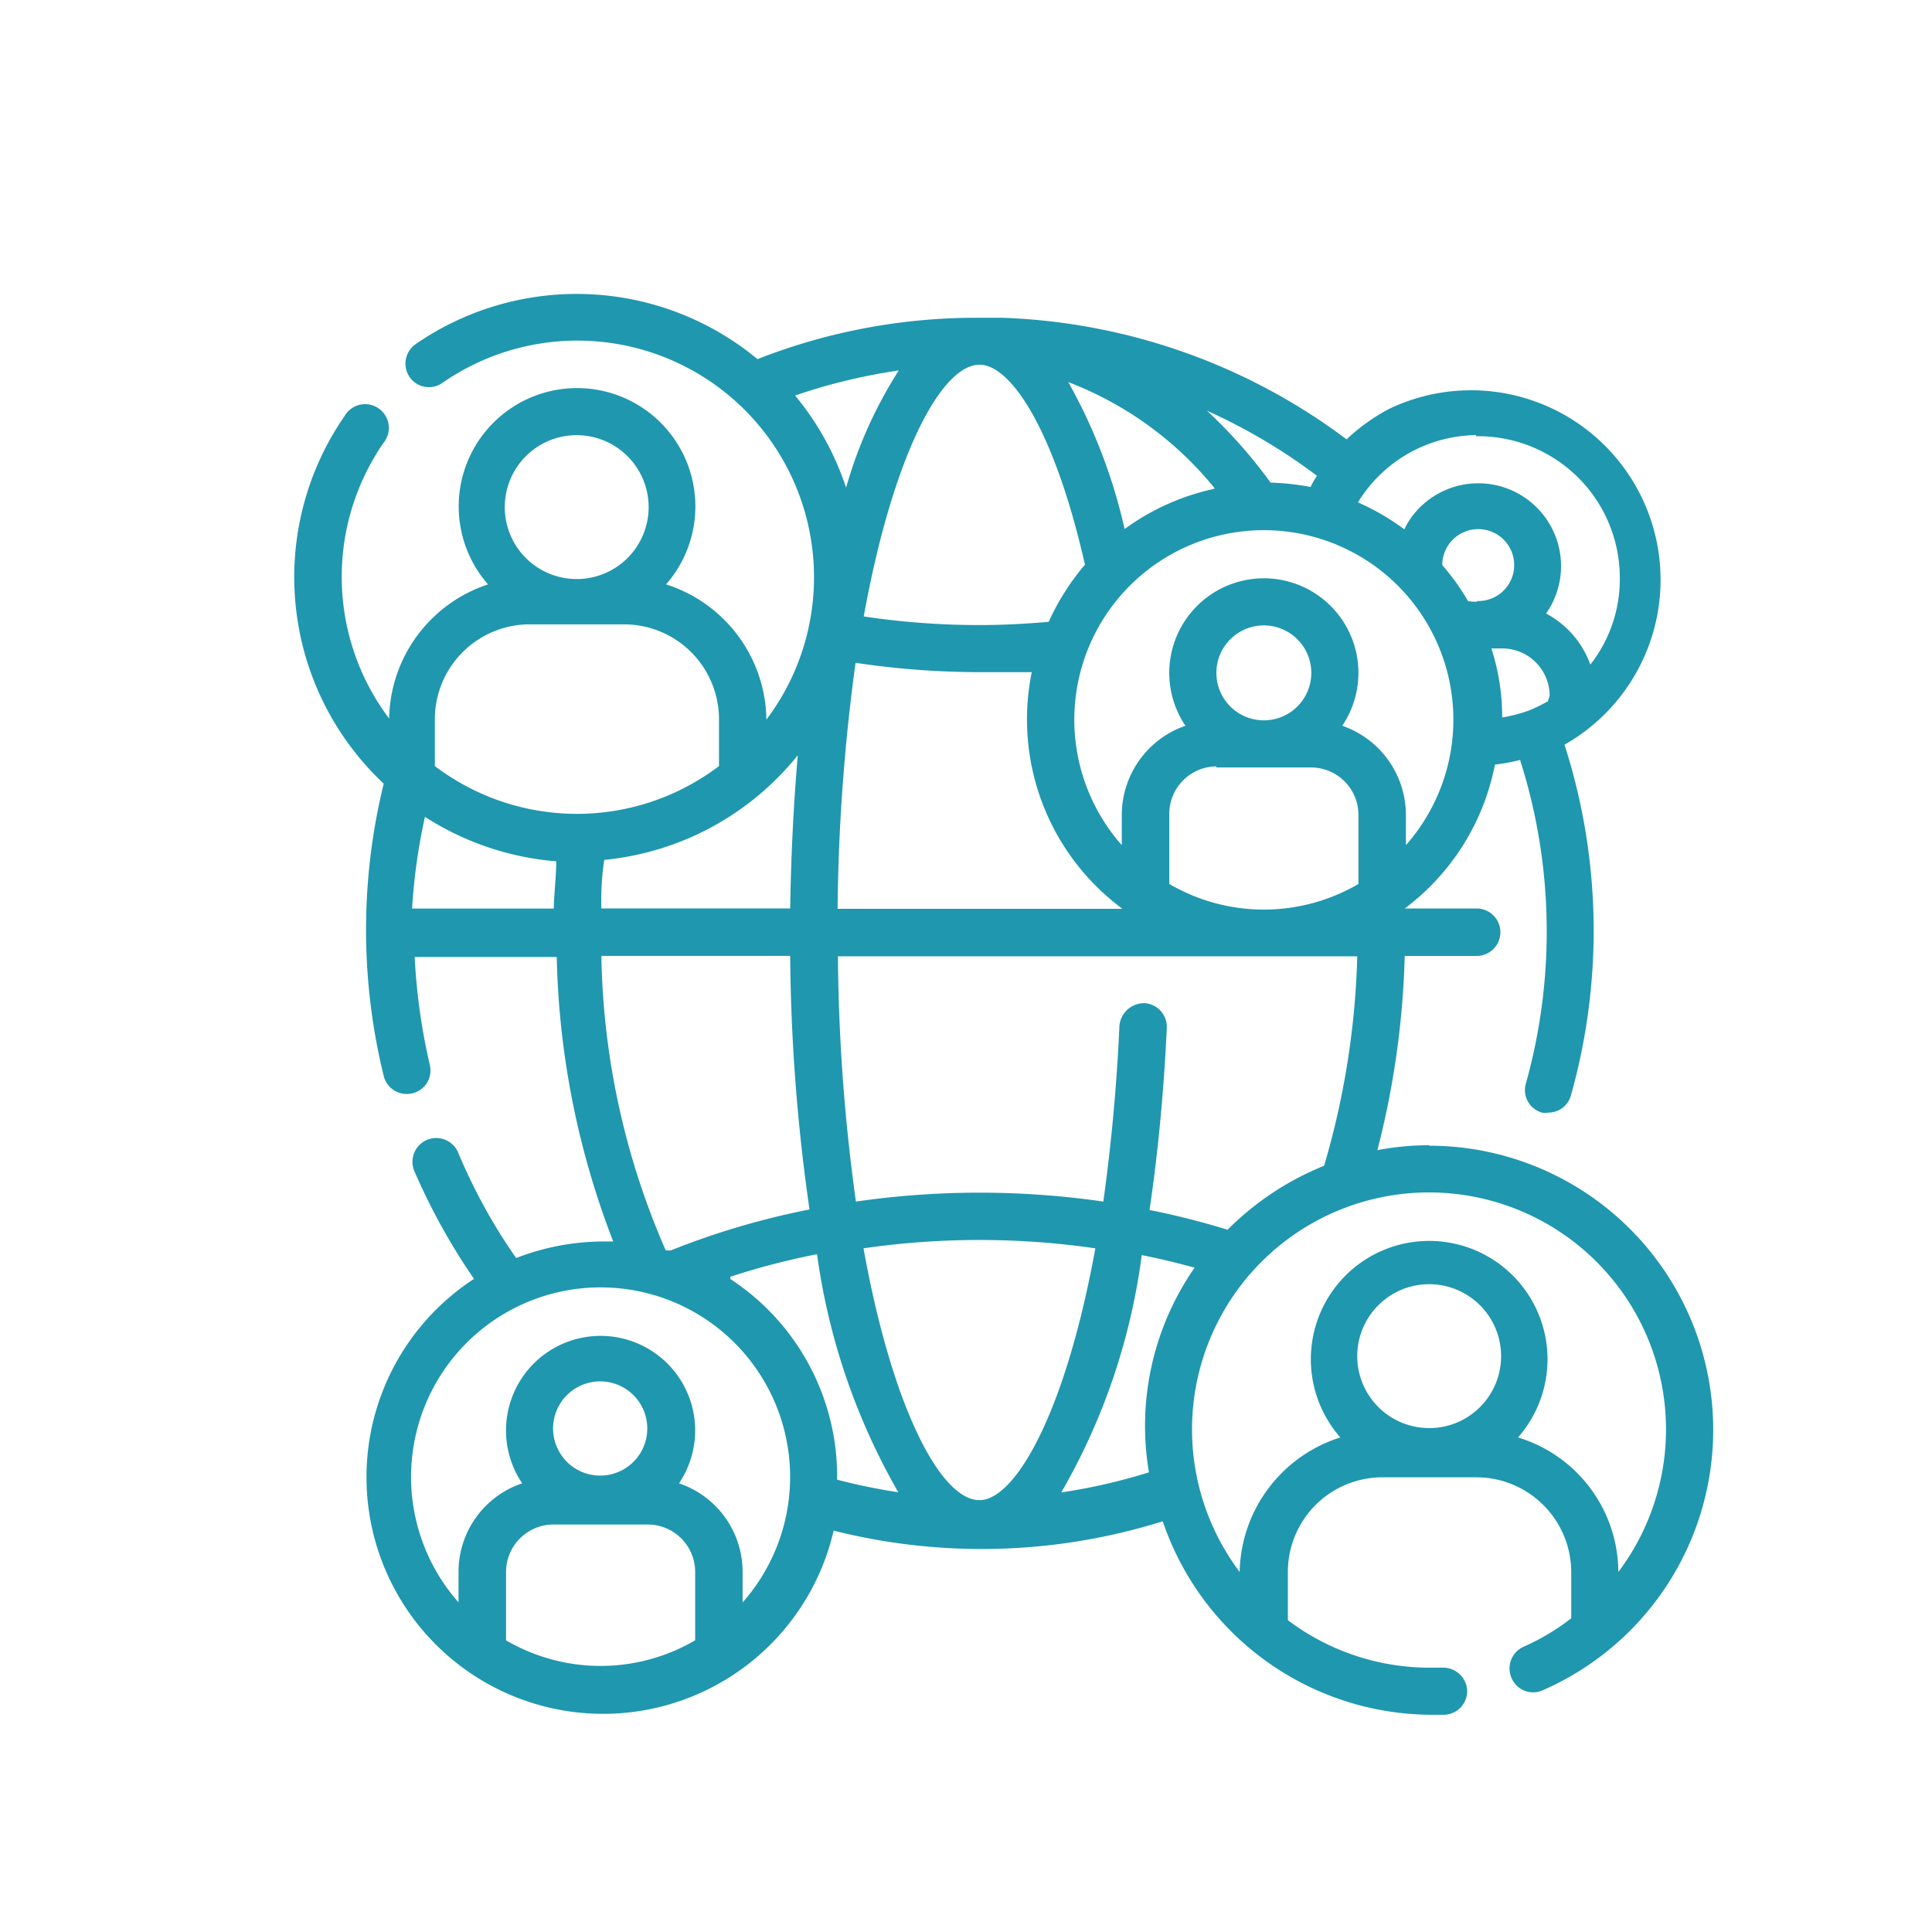 <svg xmlns="http://www.w3.org/2000/svg" width="60" height="60" viewBox="0 0 60 60">
  <g id="pmx-community" transform="translate(30 30)">
    <g id="pmx-community-2" data-name="pmx-community" transform="translate(-30 -30)">
      <g id="Layer_1" data-name="Layer 1">
        <rect id="Rectangle_2530" data-name="Rectangle 2530" width="60" height="60" fill="none"/>
      </g>
      <g id="PMX_Community_2" data-name="PMX Community 2" transform="translate(9.138 9.134)">
        <g id="Outline" transform="translate(0)">
          <path id="Path_13994" data-name="Path 13994" d="M50.609,41.9A8.623,8.623,0,0,0,49,42.053a26.9,26.9,0,0,0,.849-6.031h2.234a.737.737,0,0,0,0-1.474H49.85a7.327,7.327,0,0,0,2.8-4.468,6.032,6.032,0,0,0,.782-.145,17.558,17.558,0,0,1,.179,10.052.726.726,0,0,0,.5.9h0a.637.637,0,0,0,.2,0,.726.726,0,0,0,.7-.536,18.876,18.876,0,0,0-.2-10.89,5.886,5.886,0,0,0-5.439-10.432,5.987,5.987,0,0,0-1.329.949,18.887,18.887,0,0,0-10.689-3.775h-.726a18.574,18.574,0,0,0-6.88,1.284,8.8,8.8,0,0,0-10.611-.469.737.737,0,0,0-.19,1.028.726.726,0,0,0,1.016.179h0A7.349,7.349,0,0,1,30.025,28.683a4.468,4.468,0,0,0-3.116-4.2,3.675,3.675,0,1,0-5.529,0,4.468,4.468,0,0,0-3.071,4.166,7.316,7.316,0,0,1-.179-8.555.737.737,0,1,0-1.206-.838h0a8.79,8.79,0,0,0,1.217,11.415,19.054,19.054,0,0,0,0,9.08.737.737,0,0,0,.894.536.726.726,0,0,0,.536-.882,19.132,19.132,0,0,1-.469-3.351h4.412a25.968,25.968,0,0,0,1.754,8.835h-.3a7.55,7.55,0,0,0-2.714.514,17.256,17.256,0,0,1-1.8-3.273.738.738,0,0,0-1.363.57,19.613,19.613,0,0,0,1.854,3.351,7.349,7.349,0,1,0,11.169,7.818,18.8,18.8,0,0,0,10.22-.29,8.846,8.846,0,0,0,8.354,6.009h.4a.737.737,0,0,0,.7-.771h0a.748.748,0,0,0-.771-.692h-.335A7.3,7.3,0,0,1,46.22,56.65v-1.5a2.937,2.937,0,0,1,2.937-2.937h2.937a2.949,2.949,0,0,1,2.926,2.937v1.441a7.059,7.059,0,0,1-1.474.882.737.737,0,0,0-.38.972.726.726,0,0,0,.972.38h0a8.824,8.824,0,0,0-3.529-16.91Zm-3.261.637a8.935,8.935,0,0,0-3,1.988,24.818,24.818,0,0,0-2.424-.614c.268-1.809.447-3.73.536-5.652a.737.737,0,0,0-.7-.771h0a.771.771,0,0,0-.771.7q-.123,2.748-.5,5.462a26.806,26.806,0,0,0-7.684,0,57.967,57.967,0,0,1-.558-7.617H48.375a25.309,25.309,0,0,1-1.028,6.5ZM36.715,52.92H36.57c-1.184-.112-2.647-2.926-3.529-7.818a25.108,25.108,0,0,1,7.2,0C39.329,50.117,37.821,52.8,36.715,52.92Zm4.356-18.362H32.236a60.313,60.313,0,0,1,.558-7.64,26.058,26.058,0,0,0,3.842.29h1.631a7.316,7.316,0,0,0,2.8,7.338ZM44,27.231a1.474,1.474,0,1,1,1.474,1.474A1.474,1.474,0,0,1,44,27.231Zm0,2.937h2.949a1.474,1.474,0,0,1,1.463,1.474v2.144a5.819,5.819,0,0,1-5.875,0V31.609A1.474,1.474,0,0,1,44,30.135Zm5.886,2.413v-.938a2.937,2.937,0,0,0-1.977-2.77,2.937,2.937,0,1,0-4.87,0,2.937,2.937,0,0,0-1.977,2.77v.938a5.886,5.886,0,1,1,8.824,0ZM43.941,21.513a7.349,7.349,0,0,0-2.792,1.251A16.821,16.821,0,0,0,39.4,18.2a10.845,10.845,0,0,1,4.535,3.284Zm10.354,6.6a5.373,5.373,0,0,1-.57.279h0a4.523,4.523,0,0,1-.849.223,6.992,6.992,0,0,0-.335-2.144h.335a1.474,1.474,0,0,1,1.474,1.474ZM52.061,25.02A1.2,1.2,0,0,1,51.815,25a7.371,7.371,0,0,0-.8-1.117A1.117,1.117,0,1,1,52.128,25Zm0-5.138a4.4,4.4,0,0,1,4.468,4.4,4.289,4.289,0,0,1-.916,2.692,2.9,2.9,0,0,0-1.374-1.586,2.57,2.57,0,0,0-4.211-2.949,2.389,2.389,0,0,0-.19.335,7.45,7.45,0,0,0-1.441-.838,4.356,4.356,0,0,1,3.675-2.089Zm-4.937,1.229a2.769,2.769,0,0,0-.2.346,7.819,7.819,0,0,0-1.24-.134,15.391,15.391,0,0,0-1.977-2.234,17.77,17.77,0,0,1,3.418,2.022Zm-7.215,2.77a7.528,7.528,0,0,0-1.117,1.765c-.793.067-1.485.1-2.144.1a24.137,24.137,0,0,1-3.6-.268c.9-4.97,2.4-7.818,3.6-7.818.938,0,2.3,1.932,3.273,6.221Zm-9-5.261a17.871,17.871,0,0,1,3.228-.782A13.671,13.671,0,0,0,32.5,21.479a8.8,8.8,0,0,0-1.6-2.882ZM31,29.789c-.134,1.564-.212,3.161-.235,4.758H24.9a8.543,8.543,0,0,1,.089-1.508A8.8,8.8,0,0,0,31,29.789Zm-6.858-9.94A2.234,2.234,0,1,1,21.9,22.082a2.234,2.234,0,0,1,2.234-2.234Zm-1.463,5.875h2.937a2.949,2.949,0,0,1,2.937,2.949v1.452a7.3,7.3,0,0,1-8.824,0V28.672a2.949,2.949,0,0,1,2.949-2.949ZM23.5,33.05c0,.491-.067.994-.078,1.5h-4.4a17.871,17.871,0,0,1,.4-2.848,8.835,8.835,0,0,0,4.133,1.385Zm1.4,2.971h5.864a58.079,58.079,0,0,0,.6,7.874,24.182,24.182,0,0,0-4.311,1.273H26.9a23.768,23.768,0,0,1-2-9.147Zm-2.96,21.221V55.154A1.474,1.474,0,0,1,23.4,53.679H26.35a1.474,1.474,0,0,1,1.463,1.474v2.122a5.819,5.819,0,0,1-5.875,0ZM23.4,50.686a1.463,1.463,0,1,1,.429,1.046,1.474,1.474,0,0,1-.429-1.046Zm5.886,5.35v-.882A2.9,2.9,0,0,0,27.311,52.4a2.937,2.937,0,1,0-4.87,0,2.9,2.9,0,0,0-1.977,2.759v.938a5.886,5.886,0,1,1,8.824,0Zm-.38-10.052a22.717,22.717,0,0,1,2.692-.7,20.35,20.35,0,0,0,2.524,7.394,18.462,18.462,0,0,1-1.9-.391v-.156a7.327,7.327,0,0,0-3.317-6.076Zm10.276,6.7a19.858,19.858,0,0,0,2.5-7.372c.558.112,1.117.246,1.642.391a8.611,8.611,0,0,0-1.418,6.355,17.869,17.869,0,0,1-2.725.625Zm11.426-2a2.234,2.234,0,1,1,2.234-2.234A2.234,2.234,0,0,1,50.609,50.686Zm5.875,4.468a4.389,4.389,0,0,0-3.116-4.177,3.675,3.675,0,1,0-5.517,0,4.468,4.468,0,0,0-3.127,4.177,7.36,7.36,0,1,1,11.761,0Z" transform="translate(-15.362 -15.468)" fill="#1f97af"/>
        </g>
      </g>
    </g>
  </g>
</svg>
